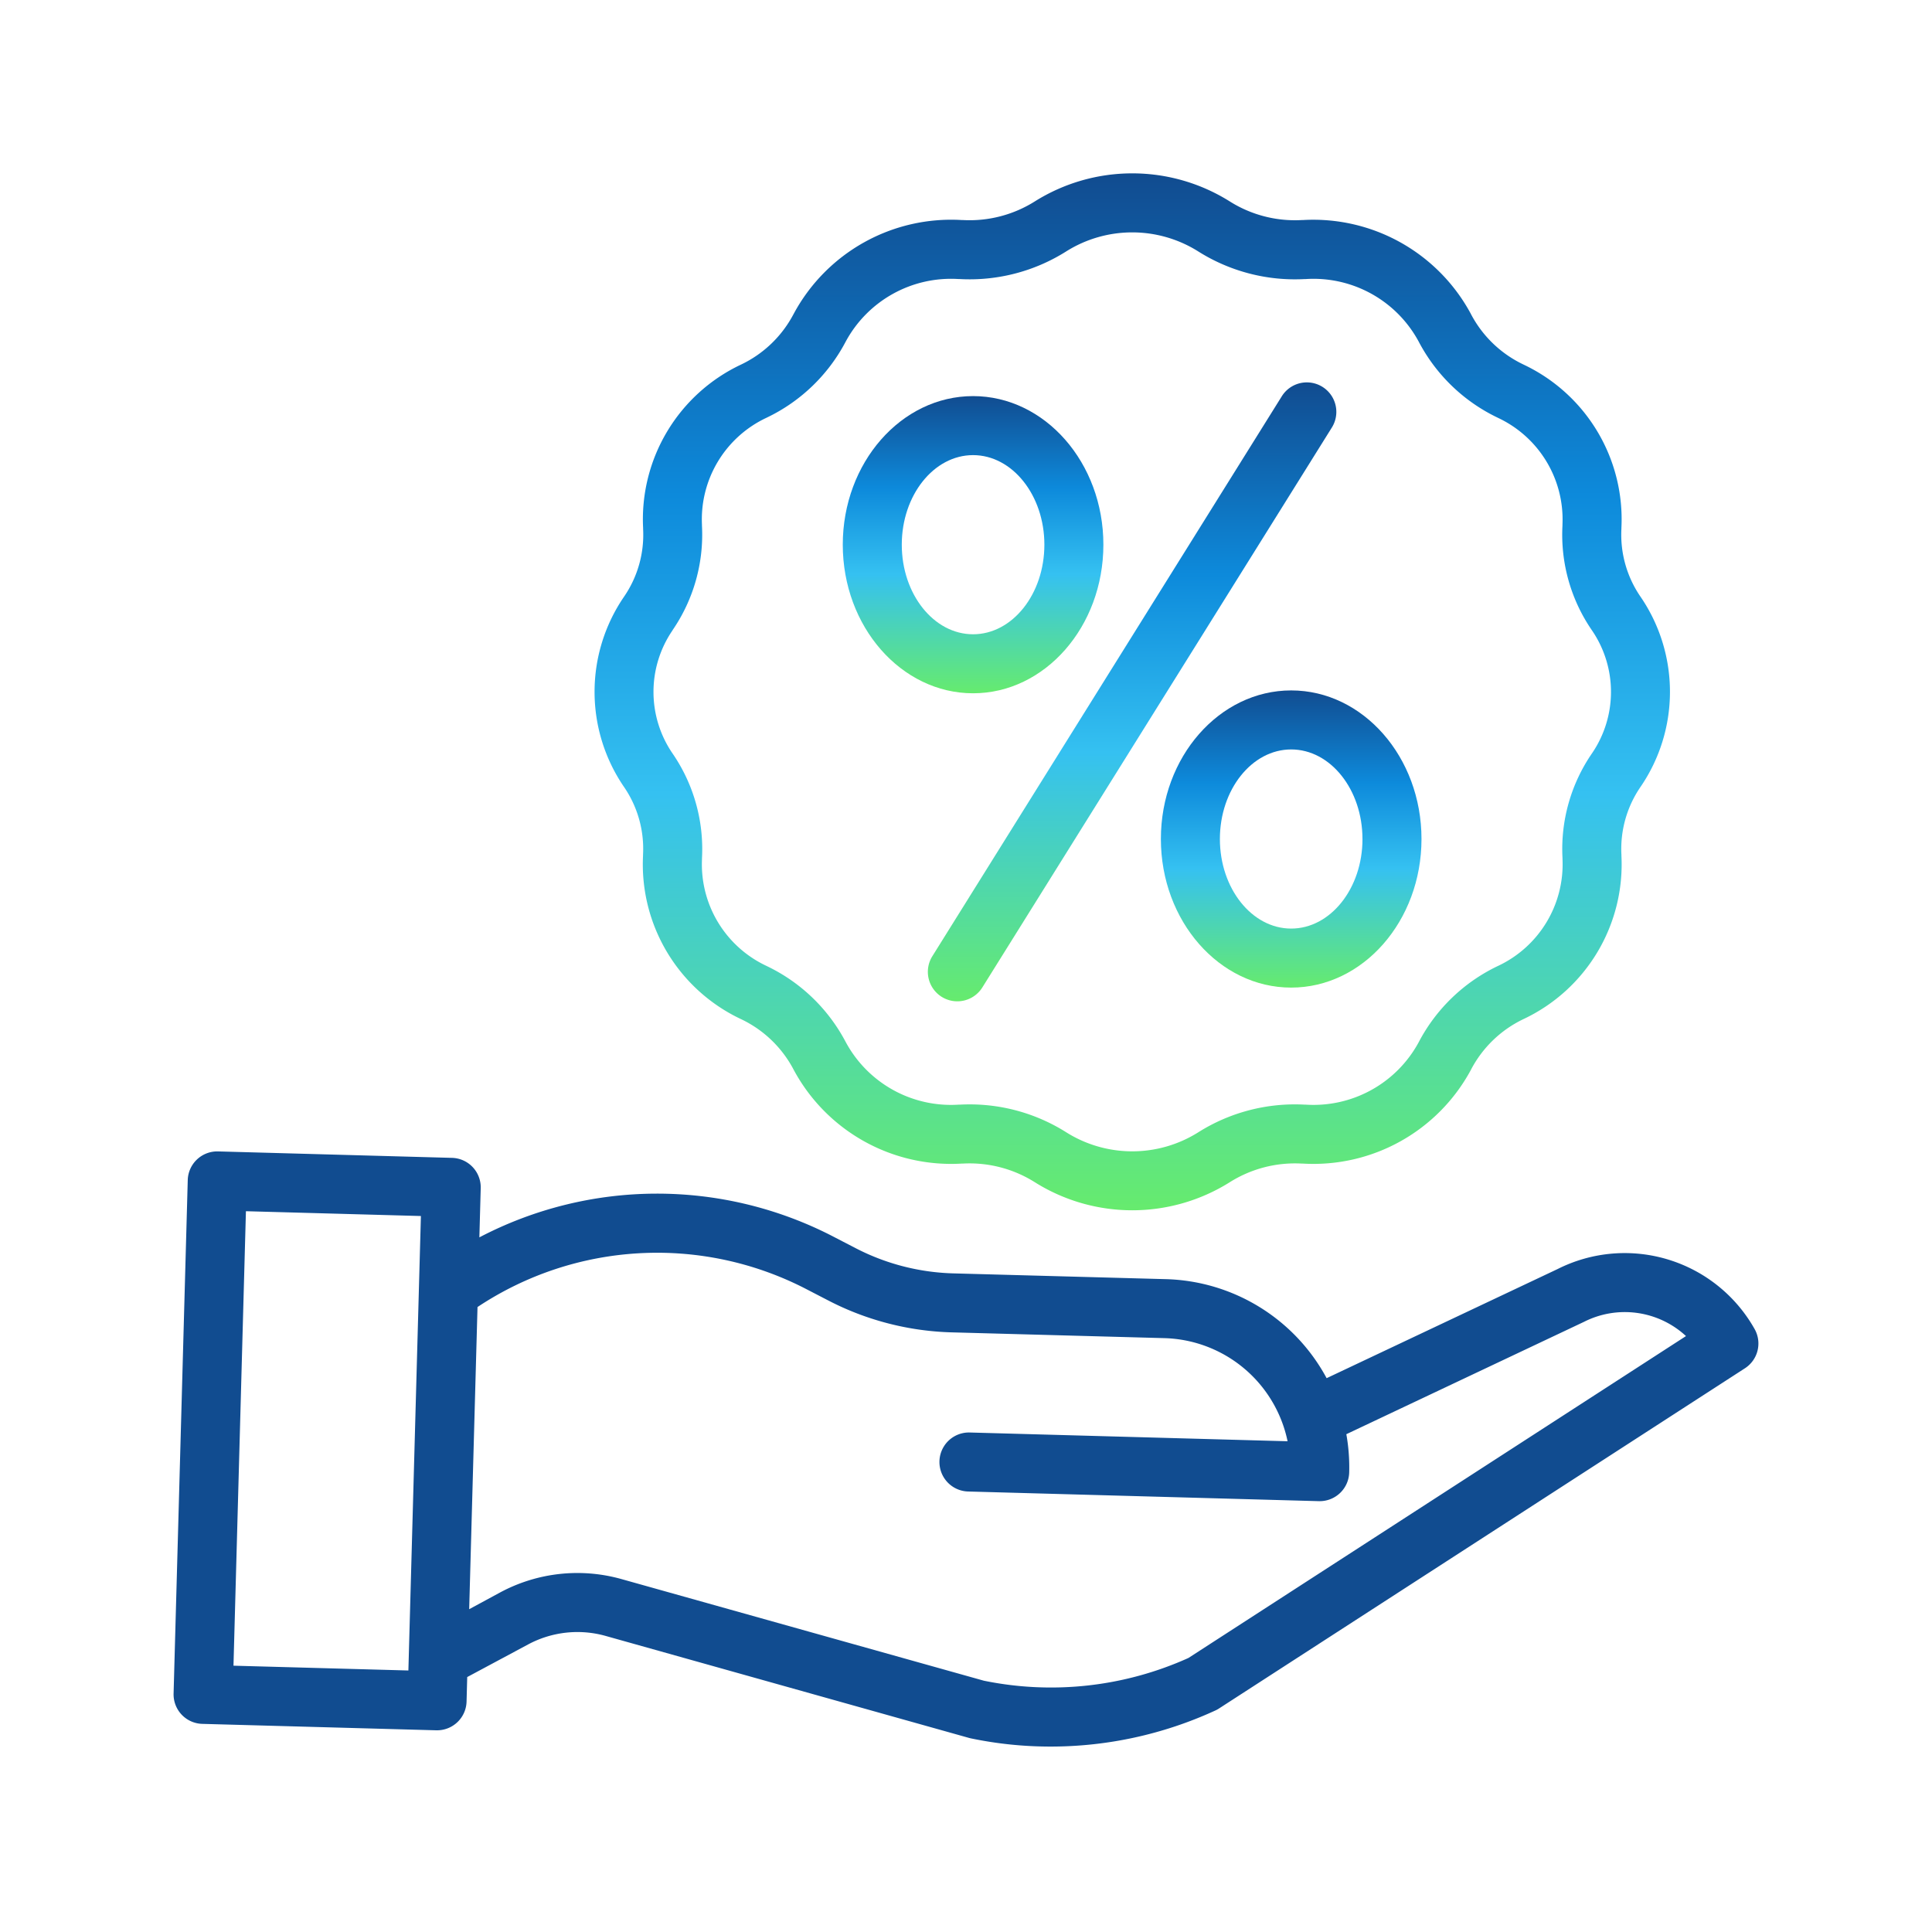 <svg xmlns="http://www.w3.org/2000/svg" xmlns:xlink="http://www.w3.org/1999/xlink" width="100" height="100" viewBox="0 0 100 100">
  <defs>
    <linearGradient id="linear-gradient" x1="0.5" x2="0.5" y2="1" gradientUnits="objectBoundingBox">
      <stop offset="0" stop-color="#114c90"/>
      <stop offset="0.31" stop-color="#0d8adb"/>
      <stop offset="0.599" stop-color="#35c1f1"/>
      <stop offset="1" stop-color="#66eb6e"/>
    </linearGradient>
  </defs>
  <g id="icon-46" transform="translate(-230 -1668)">
    <rect id="Rectangle_22056" data-name="Rectangle 22056" width="100" height="100" transform="translate(230 1668)" fill="none"/>
    <g id="offer" transform="translate(238.985 1676.632)">
      <path id="Path_53763" data-name="Path 53763" d="M116.63,35.611l0,.052a8.854,8.854,0,0,0,5.053,8.446l.034.016a5.952,5.952,0,0,1,2.7,2.593l.013.025a9.251,9.251,0,0,0,8.694,4.852l.055,0a6.331,6.331,0,0,1,3.743.973,9.489,9.489,0,0,0,10.064,0,6.331,6.331,0,0,1,3.743-.973l.055,0a9.256,9.256,0,0,0,8.7-4.857l.008-.017a5.963,5.963,0,0,1,2.7-2.6l.027-.013a8.854,8.854,0,0,0,5.053-8.447l0-.049a5.665,5.665,0,0,1,.986-3.511,8.711,8.711,0,0,0,0-9.85,5.664,5.664,0,0,1-.987-3.509l0-.052a8.853,8.853,0,0,0-5.056-8.447l-.03-.015a5.947,5.947,0,0,1-2.692-2.584l-.017-.034a9.258,9.258,0,0,0-8.693-4.852l-.056,0a6.326,6.326,0,0,1-3.741-.973h0a9.489,9.489,0,0,0-10.064,0,6.336,6.336,0,0,1-3.743.972l-.055,0a9.252,9.252,0,0,0-8.693,4.851l-.013.023a5.956,5.956,0,0,1-2.7,2.6l-.031.015a8.853,8.853,0,0,0-5.053,8.447l0,.049a5.661,5.661,0,0,1-.986,3.51,8.71,8.71,0,0,0,0,9.851A5.66,5.66,0,0,1,116.63,35.611Zm1.529-11.626a8.732,8.732,0,0,0,1.521-5.417l0-.052a5.806,5.806,0,0,1,3.336-5.522l.026-.013a8.993,8.993,0,0,0,4.073-3.921l.015-.028a6.193,6.193,0,0,1,5.827-3.221l.054,0a9.357,9.357,0,0,0,5.535-1.438,6.419,6.419,0,0,1,6.808,0,9.378,9.378,0,0,0,5.534,1.439l.054,0a6.183,6.183,0,0,1,5.825,3.216l.02.038a8.992,8.992,0,0,0,4.069,3.916l.025.013a5.807,5.807,0,0,1,3.339,5.524l0,.054a8.73,8.73,0,0,0,1.522,5.416,5.64,5.64,0,0,1,0,6.381,8.739,8.739,0,0,0-1.52,5.418l0,.051a5.81,5.81,0,0,1-3.339,5.526l-.022.01a9,9,0,0,0-4.077,3.927l-.011.022a6.19,6.19,0,0,1-5.828,3.221l-.053,0a9.374,9.374,0,0,0-5.536,1.439,6.419,6.419,0,0,1-6.807,0,9.359,9.359,0,0,0-5.017-1.453q-.258,0-.518.014l-.054,0a6.186,6.186,0,0,1-5.829-3.224l-.016-.029a8.982,8.982,0,0,0-4.066-3.914l-.028-.014a5.806,5.806,0,0,1-3.339-5.524l0-.054a8.738,8.738,0,0,0-1.522-5.416,5.641,5.641,0,0,1,0-6.38Zm0,0" transform="translate(-92.332)" fill="url(#linear-gradient)"/>
      <path id="Path_53764" data-name="Path 53764" d="M205.223,88.745a1.527,1.527,0,0,0,2.1-.487l18.092-28.983a1.527,1.527,0,1,0-2.591-1.617L204.736,86.64A1.527,1.527,0,0,0,205.223,88.745Zm0,0" transform="translate(-165.463 -45.779)" fill="url(#linear-gradient)"/>
      <path id="Path_53765" data-name="Path 53765" d="M188.178,76.1c3.719,0,6.745-3.45,6.745-7.691s-3.026-7.691-6.745-7.691-6.744,3.45-6.744,7.691S184.459,76.1,188.178,76.1Zm0-12.327c2.035,0,3.691,2.08,3.691,4.636s-1.655,4.637-3.691,4.637-3.69-2.081-3.69-4.637S186.143,63.773,188.178,63.773Zm0,0" transform="translate(-146.797 -48.848)" fill="url(#linear-gradient)"/>
      <path id="Path_53766" data-name="Path 53766" d="M267.684,148.206c0,4.241,3.025,7.691,6.744,7.691s6.745-3.45,6.745-7.691-3.025-7.691-6.744-7.691S267.684,143.965,267.684,148.206Zm10.435,0c0,2.556-1.655,4.636-3.691,4.636s-3.69-2.08-3.69-4.636,1.655-4.636,3.69-4.636S278.118,145.648,278.118,148.206Zm0,0" transform="translate(-216.582 -113.411)" fill="url(#linear-gradient)"/>
      <path id="Path_53767" data-name="Path 53767" d="M81.831,274.695a7.714,7.714,0,0,0-10.187-3.105l-11.963,5.652a9.745,9.745,0,0,0-8.307-5.125l-11.044-.3a11.674,11.674,0,0,1-5.019-1.3l-1.124-.582a19.822,19.822,0,0,0-18.36.019l.07-2.546a1.527,1.527,0,0,0-1.485-1.569L2.3,265.505A1.527,1.527,0,0,0,.733,266.99L0,293.566a1.527,1.527,0,0,0,1.485,1.569l12.11.333h.043a1.528,1.528,0,0,0,1.526-1.485l.034-1.271,3.146-1.685a5.4,5.4,0,0,1,4.028-.441l18.787,5.273c.033.01.066.017.1.025a20.116,20.116,0,0,0,4.13.426,20.377,20.377,0,0,0,8.512-1.858,1.49,1.49,0,0,0,.189-.1l27.239-17.62A1.526,1.526,0,0,0,81.831,274.695ZM3.1,292.124,3.744,268.6l9.057.249-.648,23.523Zm49.429-.4A17.31,17.31,0,0,1,41.936,292.9L23.2,287.646a8.442,8.442,0,0,0-6.3.688L15.3,289.2l.431-15.64a16.786,16.786,0,0,1,17.054-.91l1.124.582a14.743,14.743,0,0,0,6.341,1.638l11.044.3a6.7,6.7,0,0,1,6.366,5.337l-16.45-.453a1.527,1.527,0,0,0-.084,3.054l18.154.5h.043a1.528,1.528,0,0,0,1.526-1.485,9.745,9.745,0,0,0-.148-1.981l12.268-5.8.036-.017a4.665,4.665,0,0,1,5.277.738Zm0,0" transform="translate(0 -214.54)" fill="#114c90"/>
    </g>
  </g>
</svg>
